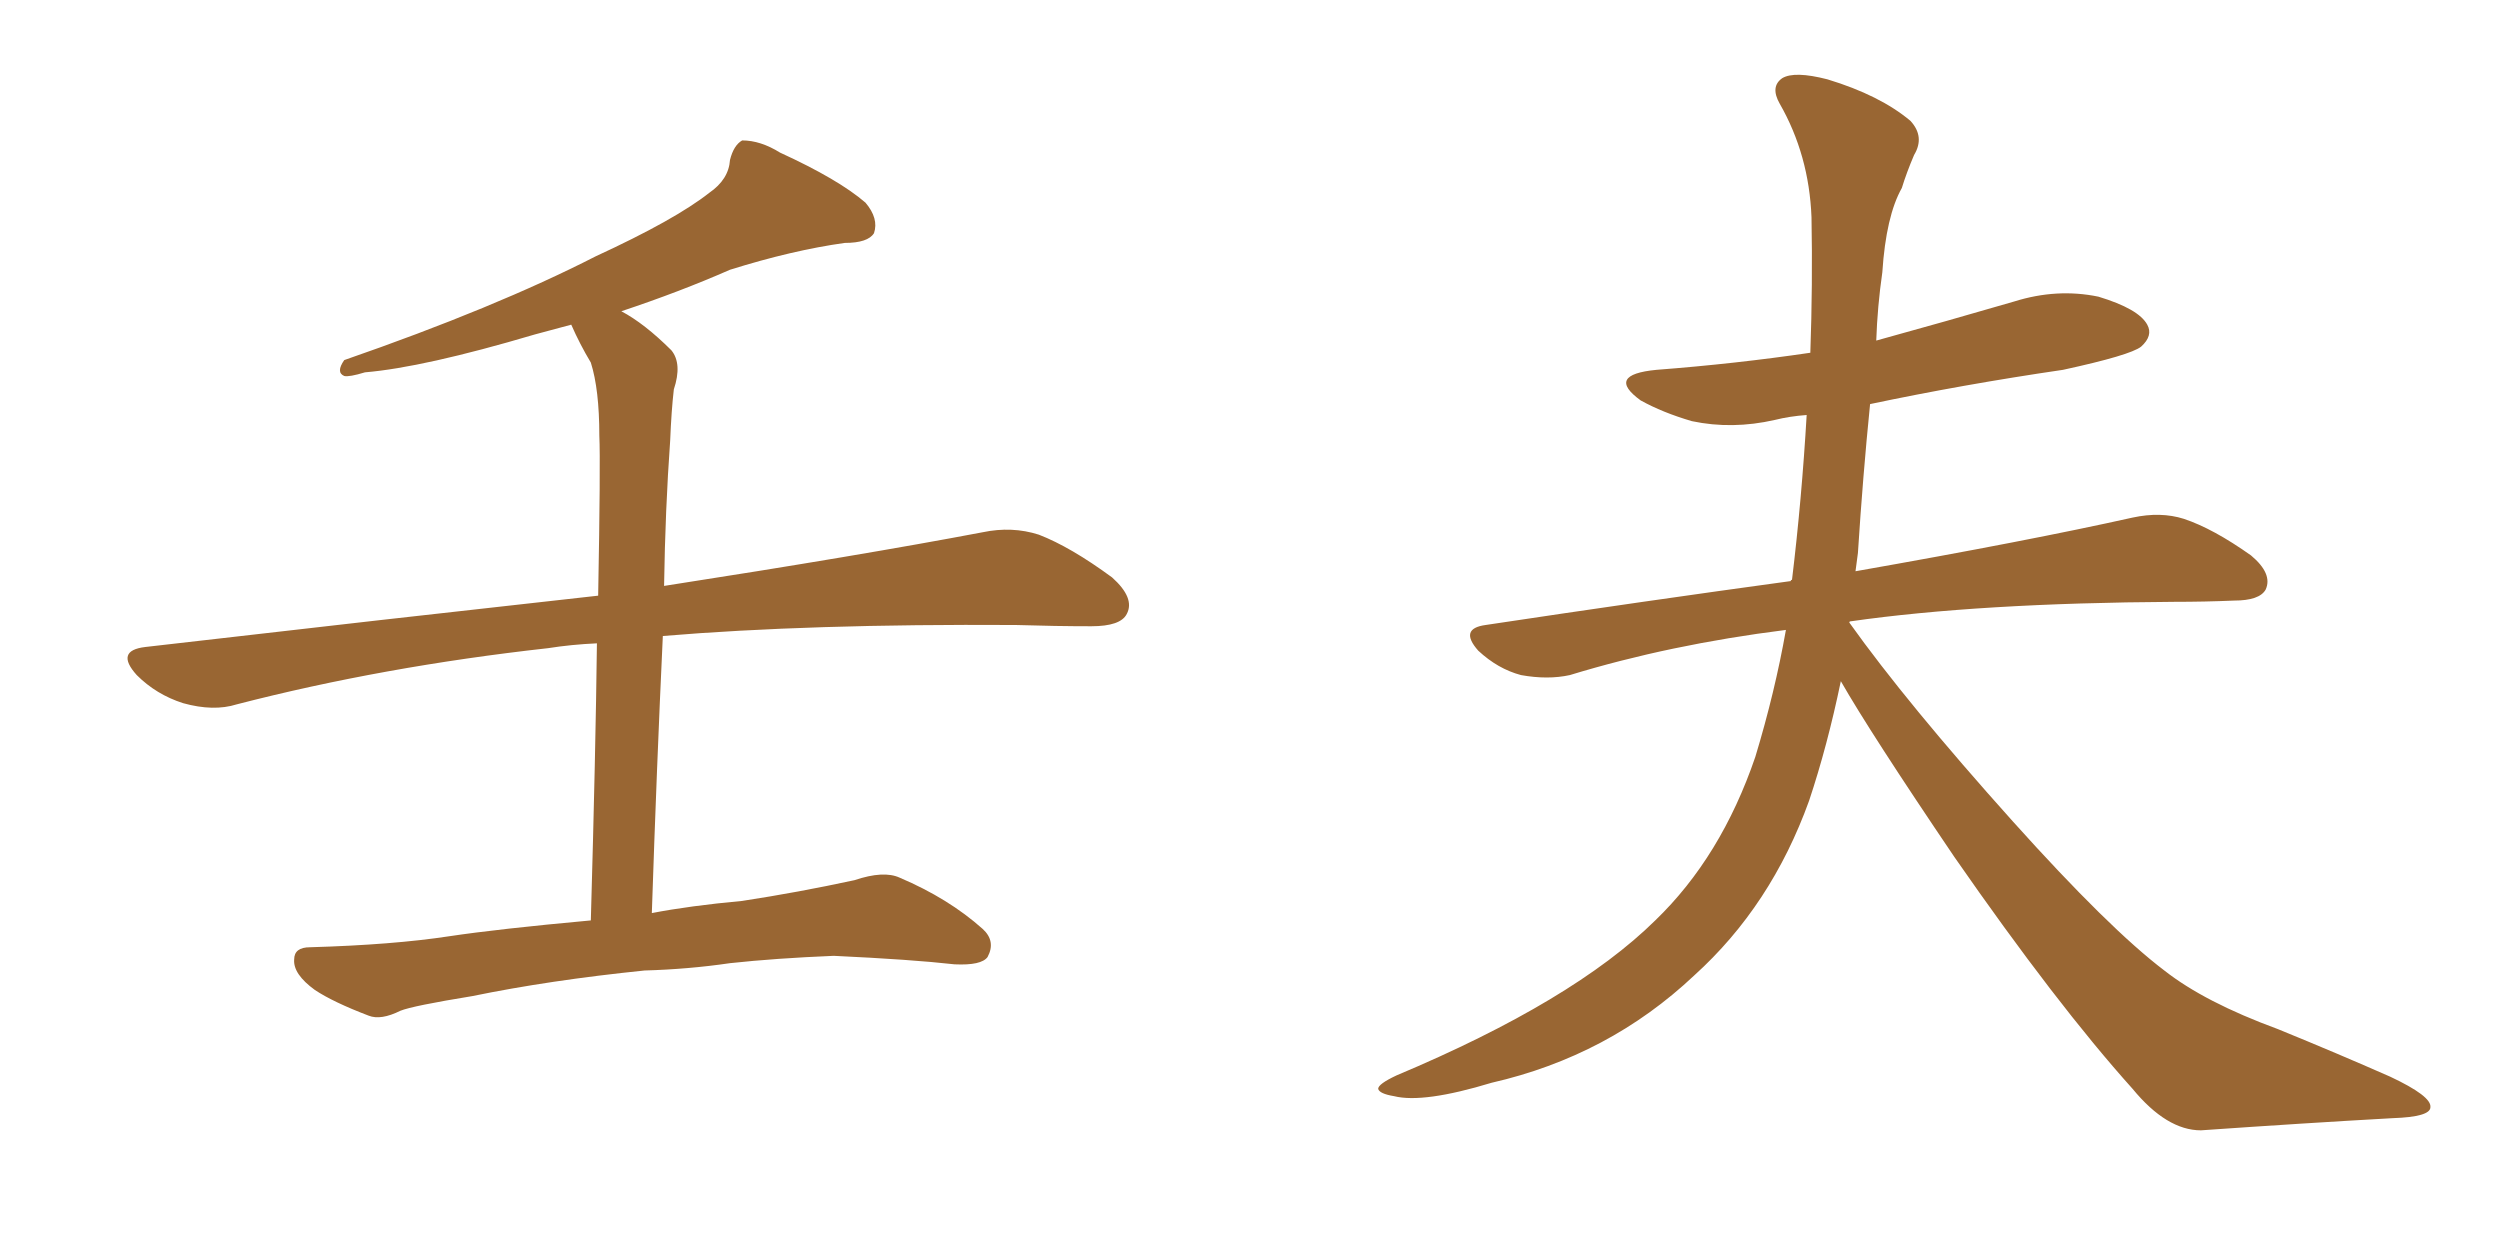 <svg xmlns="http://www.w3.org/2000/svg" xmlns:xlink="http://www.w3.org/1999/xlink" width="300" height="150"><path fill="#996633" padding="10" d="M77.34 116.46L77.34 116.46L77.34 116.46Q65.92 117.63 56.69 119.53L56.69 119.53Q49.51 120.70 48.05 121.29L48.05 121.29Q45.70 122.46 44.24 121.88L44.24 121.88Q39.99 120.26 37.79 118.80L37.79 118.80Q35.16 116.89 35.30 115.14L35.30 115.14Q35.30 113.67 37.21 113.67L37.21 113.67Q47.17 113.38 53.91 112.35L53.91 112.35Q59.77 111.47 70.90 110.45L70.90 110.45Q71.48 90.09 71.63 77.20L71.63 77.20Q68.55 77.34 65.77 77.78L65.77 77.78Q46.00 79.98 28.42 84.52L28.42 84.52Q25.63 85.40 21.97 84.38L21.97 84.38Q18.75 83.35 16.41 81.01L16.41 81.01Q13.77 78.08 17.43 77.64L17.43 77.64Q46.58 74.27 71.78 71.48L71.78 71.48Q72.07 55.52 71.92 52.29L71.92 52.29Q71.92 46.73 70.90 43.51L70.90 43.51Q69.58 41.31 68.55 38.96L68.55 38.96Q66.36 39.55 64.16 40.14L64.16 40.14Q50.83 44.09 43.80 44.68L43.80 44.68Q41.89 45.26 41.31 45.12L41.31 45.12Q40.28 44.68 41.31 43.21L41.31 43.21Q59.47 36.91 71.48 30.76L71.48 30.76Q81.01 26.37 85.11 23.14L85.11 23.14Q87.45 21.53 87.60 19.19L87.60 19.19Q88.04 17.43 89.06 16.85L89.06 16.85Q91.26 16.85 93.60 18.31L93.60 18.31Q100.63 21.53 103.86 24.32L103.86 24.32Q105.47 26.22 104.88 27.98L104.88 27.98Q104.15 29.15 101.37 29.15L101.37 29.15Q95.07 30.03 87.60 32.37L87.60 32.37Q81.59 35.01 74.56 37.35L74.56 37.35Q77.34 38.82 80.57 42.04L80.57 42.04Q81.88 43.65 80.86 46.73L80.86 46.73Q80.57 49.22 80.42 52.88L80.42 52.88Q79.83 61.08 79.69 70.31L79.69 70.31Q103.27 66.65 117.92 63.87L117.92 63.87Q121.44 63.13 124.66 64.16L124.66 64.16Q128.47 65.63 133.45 69.29L133.45 69.29Q136.23 71.78 135.21 73.68L135.21 73.68Q134.47 75.15 130.96 75.15L130.96 75.15Q126.71 75.15 121.88 75L121.88 75Q97.12 74.85 79.54 76.32L79.54 76.32Q78.81 91.85 78.22 109.57L78.22 109.57Q82.76 108.69 89.06 108.11L89.06 108.11Q95.80 107.08 102.54 105.62L102.54 105.62Q106.05 104.44 107.96 105.32L107.96 105.32Q113.82 107.81 117.92 111.47L117.92 111.47Q119.53 112.94 118.51 114.84L118.51 114.84Q117.77 115.87 114.55 115.72L114.55 115.72Q109.42 115.14 100.05 114.70L100.05 114.70Q93.02 114.99 87.60 115.58L87.60 115.58Q82.62 116.31 77.34 116.46ZM220.90 81.74L220.90 81.74L220.90 81.74Q219.29 89.50 217.09 96.09L217.09 96.09Q212.55 108.69 203.32 117.04L203.32 117.04Q193.07 126.71 179.00 129.93L179.00 129.93Q170.80 132.42 167.29 131.54L167.29 131.54Q165.53 131.25 165.38 130.66L165.38 130.66Q165.38 130.08 167.58 129.05L167.58 129.05Q188.82 120.12 198.63 110.45L198.63 110.45Q206.54 102.83 210.64 90.82L210.64 90.82Q212.99 83.06 214.31 75.59L214.31 75.59Q200.39 77.34 188.38 81.01L188.38 81.01Q185.74 81.59 182.52 81.01L182.52 81.01Q179.74 80.27 177.39 78.08L177.39 78.08Q175.05 75.44 178.27 75L178.27 75Q197.75 72.07 214.89 69.73L214.89 69.73Q214.89 69.58 215.04 69.58L215.04 69.58Q216.21 59.91 216.80 49.80L216.80 49.80Q214.75 49.95 212.99 50.39L212.99 50.39Q207.86 51.56 203.03 50.54L203.03 50.54Q199.51 49.51 196.88 48.05L196.88 48.05Q192.63 44.97 198.78 44.38L198.78 44.38Q208.30 43.65 217.24 42.33L217.24 42.33Q217.53 34.13 217.38 26.07L217.38 26.07Q217.09 18.60 213.57 12.45L213.57 12.45Q212.40 10.40 213.87 9.38L213.87 9.38Q215.33 8.50 219.29 9.52L219.29 9.52Q225.59 11.43 229.25 14.50L229.25 14.50Q231.01 16.41 229.69 18.60L229.69 18.60Q228.81 20.65 228.22 22.56L228.22 22.56Q226.32 25.93 225.88 32.67L225.88 32.67Q225.29 36.77 225.15 40.87L225.15 40.87Q233.64 38.53 241.70 36.18L241.70 36.18Q246.83 34.57 251.81 35.60L251.81 35.60Q256.64 37.06 257.67 38.96L257.67 38.96Q258.40 40.28 256.93 41.60L256.93 41.60Q255.62 42.63 247.56 44.38L247.56 44.38Q235.55 46.14 224.41 48.49L224.41 48.49Q223.54 57.13 222.95 66.36L222.95 66.36Q222.80 67.53 222.66 68.55L222.66 68.55Q243.46 64.89 255.91 62.11L255.91 62.11Q259.28 61.38 262.06 62.26L262.06 62.26Q265.58 63.43 270.12 66.65L270.12 66.65Q272.75 68.85 271.88 70.75L271.88 70.75Q271.14 72.07 268.07 72.07L268.07 72.07Q264.55 72.22 260.89 72.22L260.89 72.22Q237.45 72.36 222.07 74.56L222.07 74.56Q221.92 74.56 221.92 74.71L221.92 74.71Q228.81 84.38 241.55 98.58L241.55 98.58Q253.13 111.47 259.72 116.46L259.72 116.46Q264.55 120.26 273.34 123.49L273.34 123.49Q280.52 126.42 286.82 129.20L286.82 129.20Q291.80 131.54 291.65 132.86L291.65 132.86Q291.65 134.03 287.11 134.18L287.11 134.18Q276.56 134.77 264.11 135.64L264.11 135.64Q260.01 135.64 255.91 130.66L255.91 130.66Q246.83 120.56 234.52 102.83L234.52 102.83Q224.41 87.89 220.90 81.74Z"/></svg>